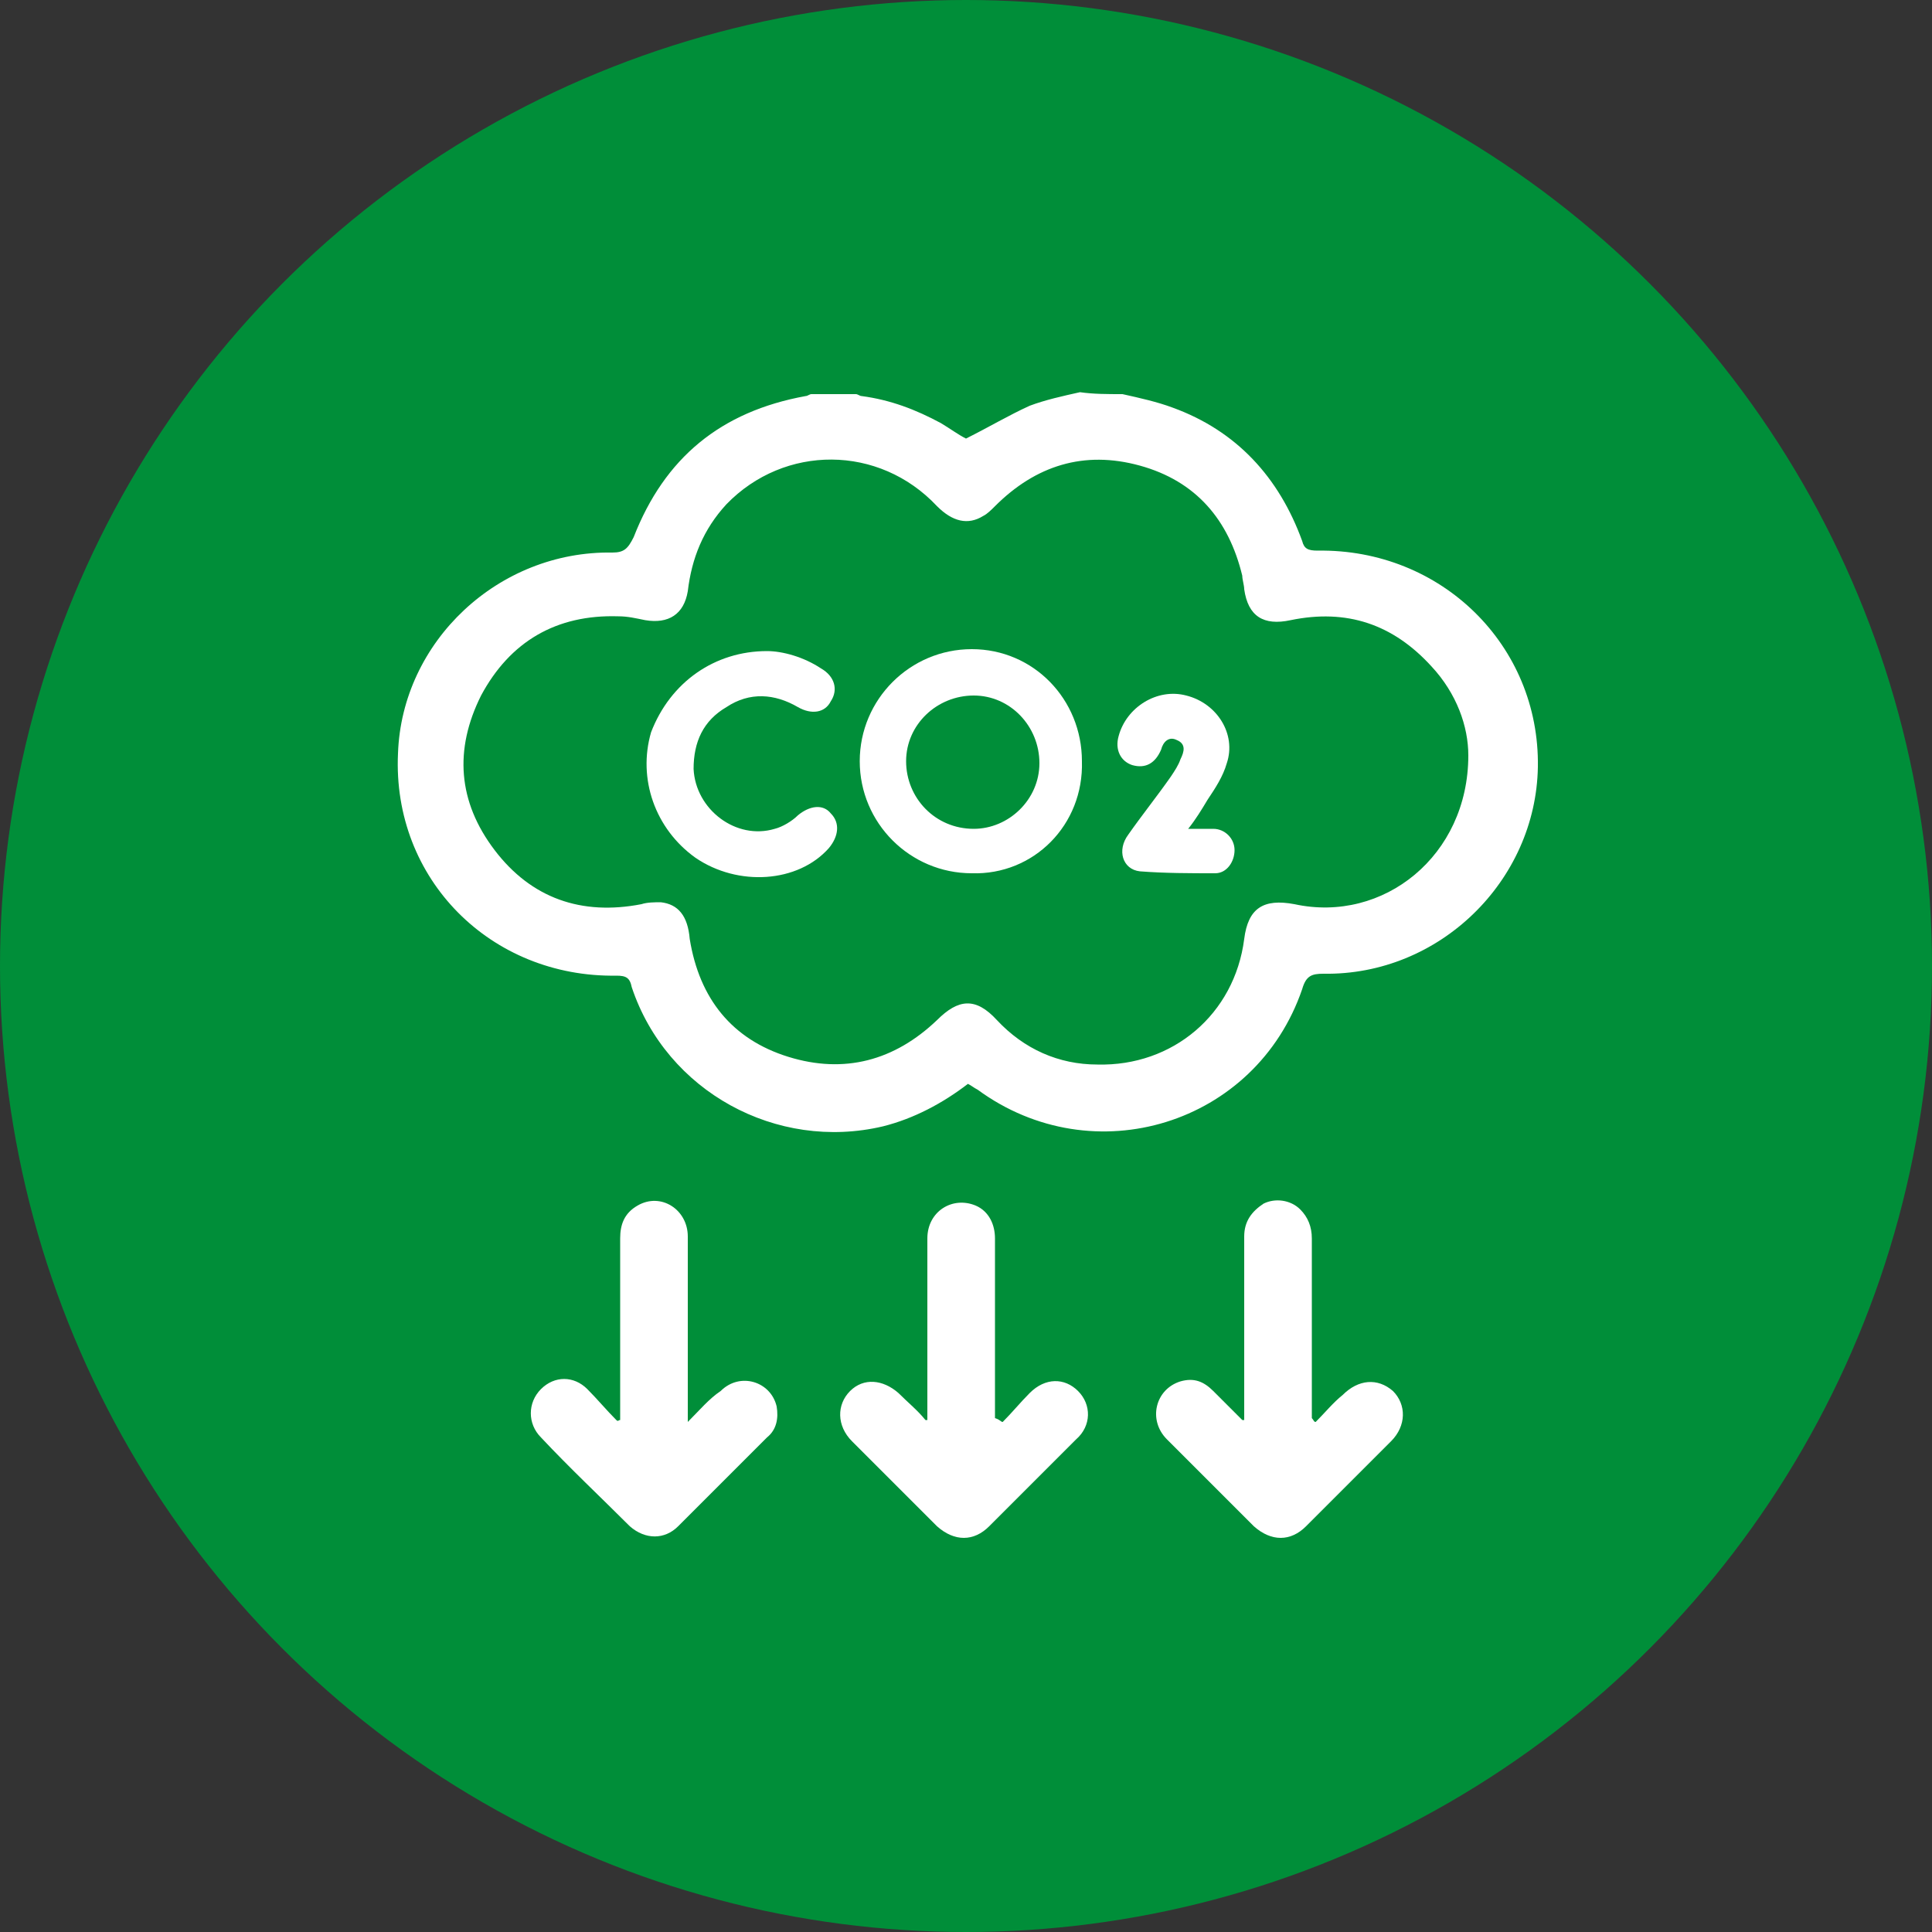 <?xml version="1.0" encoding="utf-8"?>
<!-- Generator: Adobe Illustrator 25.2.3, SVG Export Plug-In . SVG Version: 6.00 Build 0)  -->
<svg version="1.1" id="Camada_1" xmlns="http://www.w3.org/2000/svg" xmlns:xlink="http://www.w3.org/1999/xlink" x="0px" y="0px"
	 viewBox="0 0 100 100" style="enable-background:new 0 0 100 100;" xml:space="preserve">
<rect x="0" y="0" width="100" height="100" fill="#333333" stroke="none"/>
<style type="text/css">
	.st0{fill:#008E39;}
	.st1{display:none;}
	.st2{display:inline;}
	.st3{fill:#FFFFFF;}
</style>
<circle class="st0" cx="50" cy="50" r="50"/>
<g class="st1">
	<g class="st2">
		<g>
			<path class="st3" d="M57.8,70.7H28.9c-3.2,0-5.7-2.6-5.7-5.7s2.6-5.7,5.7-5.7h11.2c5.1,0,9.3-4.2,9.3-9.3s-4.2-9.3-9.3-9.3H34
				c0.1,0.6,0.2,1.2,0.2,1.8s-0.1,1.2-0.2,1.8h6.2c3.2,0,5.7,2.6,5.7,5.7c0,3.2-2.6,5.7-5.7,5.7H28.9c-5.1,0-9.3,4.2-9.3,9.3
				s4.1,9.3,9.3,9.3h28.9c-0.1-0.6-0.2-1.2-0.2-1.8S57.7,71.3,57.8,70.7z"/>
		</g>
	</g>
	<g class="st2">
		<g>
			<path class="st3" d="M66.7,67c-3,0-5.5,2.5-5.5,5.5s2.5,5.5,5.5,5.5s5.5-2.5,5.5-5.5S69.7,67,66.7,67z"/>
		</g>
	</g>
	<g class="st2">
		<g>
			<path class="st3" d="M36.4,22H25.2c-1,0-1.8,0.8-1.8,1.8c0,1.5,0,12.1,0,13.5c-2.2,0.7-3.8,2.8-3.8,5.2c0,3,2.5,5.5,5.5,5.5
				s5.5-2.5,5.5-5.5c0-2.4-1.6-4.5-3.8-5.2V33h9.5c1,0,1.8-0.8,1.8-1.8v-7.5C38.2,22.8,37.4,22,36.4,22z"/>
		</g>
	</g>
	<g class="st2">
		<g>
			<path class="st3" d="M66.7,25.7c-7.2,0-13,5.8-13,13c0,3.9,1.7,7.5,4.6,10L65.1,62c0.7,1.3,2.5,1.3,3.1,0L75,48.7
				c3-2.5,4.6-6.1,4.6-10C79.7,31.6,73.8,25.7,66.7,25.7z M66.7,44.3c-3,0-5.5-2.5-5.5-5.5s2.5-5.5,5.5-5.5s5.5,2.5,5.5,5.5
				S69.7,44.3,66.7,44.3z"/>
		</g>
	</g>
</g>
<g class="st1">
	<g class="st2">
		<path class="st3" d="M79.9,51.1C79.9,66.5,67.3,79,51.9,79C36.6,79,24.1,66.6,24,51.2h-4.1l6.2-9.3l6.2,9.3h-3.6
			c0,12.8,10.5,23.1,23.2,23.1c12.8,0,23.3-10.4,23.3-23.3S64.8,27.8,51.9,27.8c-1.3,0-2.3-1-2.3-2.3s1-2.3,2.3-2.3
			C67.3,23.2,79.9,35.7,79.9,51.1z M51.9,68.4c-9.5,0-17.3-7.8-17.3-17.3c0-0.4-0.3-0.8-0.8-0.8s-0.8,0.3-0.8,0.8
			c0,10.4,8.5,18.9,18.9,18.9s18.9-8.5,18.9-18.9s-8.5-18.9-18.9-18.9c-0.4,0-0.8,0.3-0.8,0.8s0.3,0.8,0.8,0.8
			c9.5,0,17.3,7.8,17.3,17.3C69.3,60.7,61.5,68.4,51.9,68.4z M43,62.4c0.5,0.5,1,0.7,1.7,0.7s1.2-0.2,1.7-0.7l7.3-7.3
			c0.4-0.4,0.7-1,0.7-1.7V40.3c0-1.3-1-2.3-2.3-2.3s-2.3,1-2.3,2.3v12.2L43,59.1C42.1,60,42.1,61.5,43,62.4z M25.3,32.2
			c0-6.2,5-11.2,11.2-11.2s11.2,5,11.2,11.2s-5,11.2-11.2,11.2S25.3,38.4,25.3,32.2z M28.7,32.4l5,5c0.3,0.3,0.7,0.5,1.1,0.5
			c0.4,0,0.8-0.2,1.1-0.5l8.4-8.4c0.6-0.6,0.6-1.6,0-2.2c-0.6-0.6-1.6-0.6-2.2,0l-7.3,7.3l-3.9-3.9c-0.6-0.6-1.6-0.6-2.2,0
			C28.1,30.8,28.1,31.8,28.7,32.4z"/>
	</g>
</g>
<g>
	<path class="st3" d="M58.1,20.4c0.9,0.2,1.8,0.4,2.6,0.7c3.3,1.2,5.5,3.6,6.7,6.9c0.1,0.4,0.3,0.5,0.8,0.5
		c6.4-0.1,11.5,4.9,11.4,11.2c-0.1,5.9-5.1,10.8-11.1,10.7c-0.6,0-0.9,0.1-1.1,0.8c-2.4,7-10.8,9.6-16.8,5.2
		c-0.2-0.1-0.3-0.2-0.5-0.3c-1.3,1-2.8,1.8-4.4,2.2c-5.5,1.3-11.2-1.8-13-7.2c-0.1-0.5-0.3-0.6-0.8-0.6c-6.5,0.1-11.6-5-11.3-11.5
		c0.2-5.8,5.2-10.5,11.1-10.4c0.6,0,0.8-0.2,1.1-0.8c1.6-4.1,4.5-6.5,8.9-7.3c0.1,0,0.2-0.1,0.3-0.1c0.8,0,1.5,0,2.3,0
		c0.1,0,0.2,0.1,0.3,0.1c1.5,0.2,2.8,0.7,4.1,1.4c0.5,0.3,0.9,0.6,1.3,0.8c1.2-0.6,2.2-1.2,3.3-1.7c0.8-0.3,1.7-0.5,2.6-0.7
		C56.6,20.4,57.3,20.4,58.1,20.4z M76,39.1c0-1.5-0.6-3.2-1.9-4.6c-2-2.2-4.4-3-7.3-2.4c-1.4,0.3-2.2-0.2-2.4-1.6
		c0-0.2-0.1-0.5-0.1-0.7c-0.7-2.9-2.4-4.9-5.3-5.7c-2.9-0.8-5.4,0-7.5,2.1c-0.2,0.2-0.4,0.4-0.6,0.5c-0.8,0.5-1.6,0.3-2.4-0.5
		c-3-3.2-7.9-3.2-10.9-0.1c-1.2,1.3-1.8,2.8-2,4.5c-0.2,1.2-1,1.7-2.2,1.5c-0.5-0.1-0.9-0.2-1.4-0.2c-3.2-0.1-5.6,1.3-7.1,4.1
		c-1.4,2.8-1.2,5.5,0.7,8c1.9,2.5,4.5,3.4,7.6,2.8c0.3-0.1,0.7-0.1,1-0.1c0.9,0.1,1.4,0.7,1.5,1.9c0.5,3.1,2.2,5.2,5.1,6.1
		c2.9,0.9,5.5,0.2,7.7-1.9c1.1-1.1,2-1.2,3.1,0c1.4,1.5,3.2,2.3,5.2,2.3c3.9,0.1,7.1-2.6,7.6-6.5c0.2-1.6,1-2.1,2.6-1.8
		C71.6,47.8,76,44.3,76,39.1z"/>
	<path class="st3" d="M32.1,73.5c0-3.1,0-6.2,0-9.4c0-0.7,0.2-1.3,0.9-1.7c1.2-0.7,2.6,0.2,2.6,1.6c0,2.9,0,5.9,0,8.8
		c0,0.2,0,0.4,0,0.8c0.6-0.6,1.1-1.2,1.7-1.6c1-1,2.6-0.5,2.9,0.8c0.1,0.6,0,1.2-0.5,1.6c-1.5,1.5-3.1,3.1-4.6,4.6
		c-0.7,0.7-1.7,0.7-2.5,0c-1.5-1.5-3.1-3-4.6-4.6c-0.7-0.7-0.7-1.8,0-2.5c0.7-0.7,1.7-0.7,2.4,0c0.5,0.5,1,1.1,1.5,1.6
		C32,73.6,32,73.5,32.1,73.5z"/>
	<path class="st3" d="M51.9,73.6c0.5-0.5,0.9-1,1.4-1.5c0.8-0.8,1.8-0.8,2.5-0.1c0.7,0.7,0.7,1.8-0.1,2.5c-1.5,1.5-3,3-4.5,4.5
		c-0.8,0.8-1.8,0.8-2.7,0c-1.5-1.5-2.9-2.9-4.4-4.4c-0.8-0.8-0.8-1.9-0.1-2.6c0.7-0.7,1.7-0.6,2.5,0.1c0.5,0.5,1,0.9,1.4,1.4
		c0,0,0,0,0.1,0c0-0.2,0-0.4,0-0.6c0-2.9,0-5.9,0-8.8c0-1.4,1.3-2.2,2.5-1.7c0.7,0.3,1,1,1,1.7c0,2.9,0,5.8,0,8.7c0,0.2,0,0.4,0,0.6
		C51.8,73.5,51.8,73.6,51.9,73.6z"/>
	<path class="st3" d="M68.1,73.6c0.5-0.5,0.9-1,1.4-1.4c0.8-0.8,1.8-0.9,2.6-0.2c0.7,0.7,0.7,1.8-0.1,2.6c-1.5,1.5-2.9,2.9-4.4,4.4
		c-0.8,0.8-1.8,0.8-2.7,0c-1.5-1.5-3-3-4.5-4.5c-1-1-0.6-2.6,0.7-3c0.7-0.2,1.2,0,1.7,0.5c0.5,0.5,1,1,1.5,1.5c0,0,0.1,0,0.1,0
		c0-0.2,0-0.4,0-0.6c0-3,0-5.9,0-8.9c0-0.8,0.4-1.3,1-1.7c0.6-0.3,1.4-0.2,1.9,0.3c0.4,0.4,0.6,0.9,0.6,1.5c0,2.9,0,5.8,0,8.7
		c0,0.2,0,0.4,0,0.6C68,73.5,68,73.6,68.1,73.6z"/>
	<path class="st3" d="M50.3,45.2c-3.2,0-5.8-2.6-5.8-5.8c0-3.2,2.6-5.8,5.8-5.8c3.2,0,5.7,2.6,5.7,5.8
		C56.1,42.7,53.5,45.3,50.3,45.2z M53.8,39.5c0-1.9-1.5-3.5-3.4-3.5c-1.9,0-3.5,1.5-3.5,3.4c0,1.9,1.5,3.5,3.5,3.5
		C52.2,42.9,53.8,41.4,53.8,39.5z"/>
	<path class="st3" d="M39.7,33.7c0.8,0,1.9,0.3,2.8,0.9c0.7,0.4,0.9,1.1,0.5,1.7c-0.3,0.6-1,0.7-1.7,0.3c-1.2-0.7-2.5-0.8-3.7,0
		c-1.2,0.7-1.7,1.8-1.7,3.2c0.1,2.1,2.2,3.7,4.2,3.1c0.4-0.1,0.9-0.4,1.2-0.7c0.6-0.5,1.3-0.6,1.7-0.1c0.5,0.5,0.4,1.2-0.1,1.8
		c-1.6,1.8-4.7,2-6.9,0.5c-2.1-1.5-3-4.1-2.3-6.5C34.7,35.3,37,33.7,39.7,33.7z"/>
	<path class="st3" d="M61.5,42.9c0.5,0,0.9,0,1.3,0c0.6,0,1.1,0.5,1.1,1.1c0,0.6-0.4,1.2-1,1.2c-1.3,0-2.6,0-3.9-0.1
		c-0.9-0.1-1.2-1.1-0.6-1.9c0.7-1,1.5-2,2.2-3c0.2-0.3,0.4-0.6,0.5-0.9c0.2-0.4,0.3-0.8-0.2-1c-0.4-0.2-0.7,0.1-0.8,0.5
		c-0.3,0.7-0.8,1-1.5,0.8c-0.6-0.2-0.9-0.8-0.7-1.5c0.4-1.5,2-2.5,3.5-2.1c1.6,0.4,2.6,2,2.1,3.5c-0.2,0.7-0.6,1.3-1,1.9
		C62.2,41.9,61.9,42.4,61.5,42.9z"/>
</g>
</svg>
